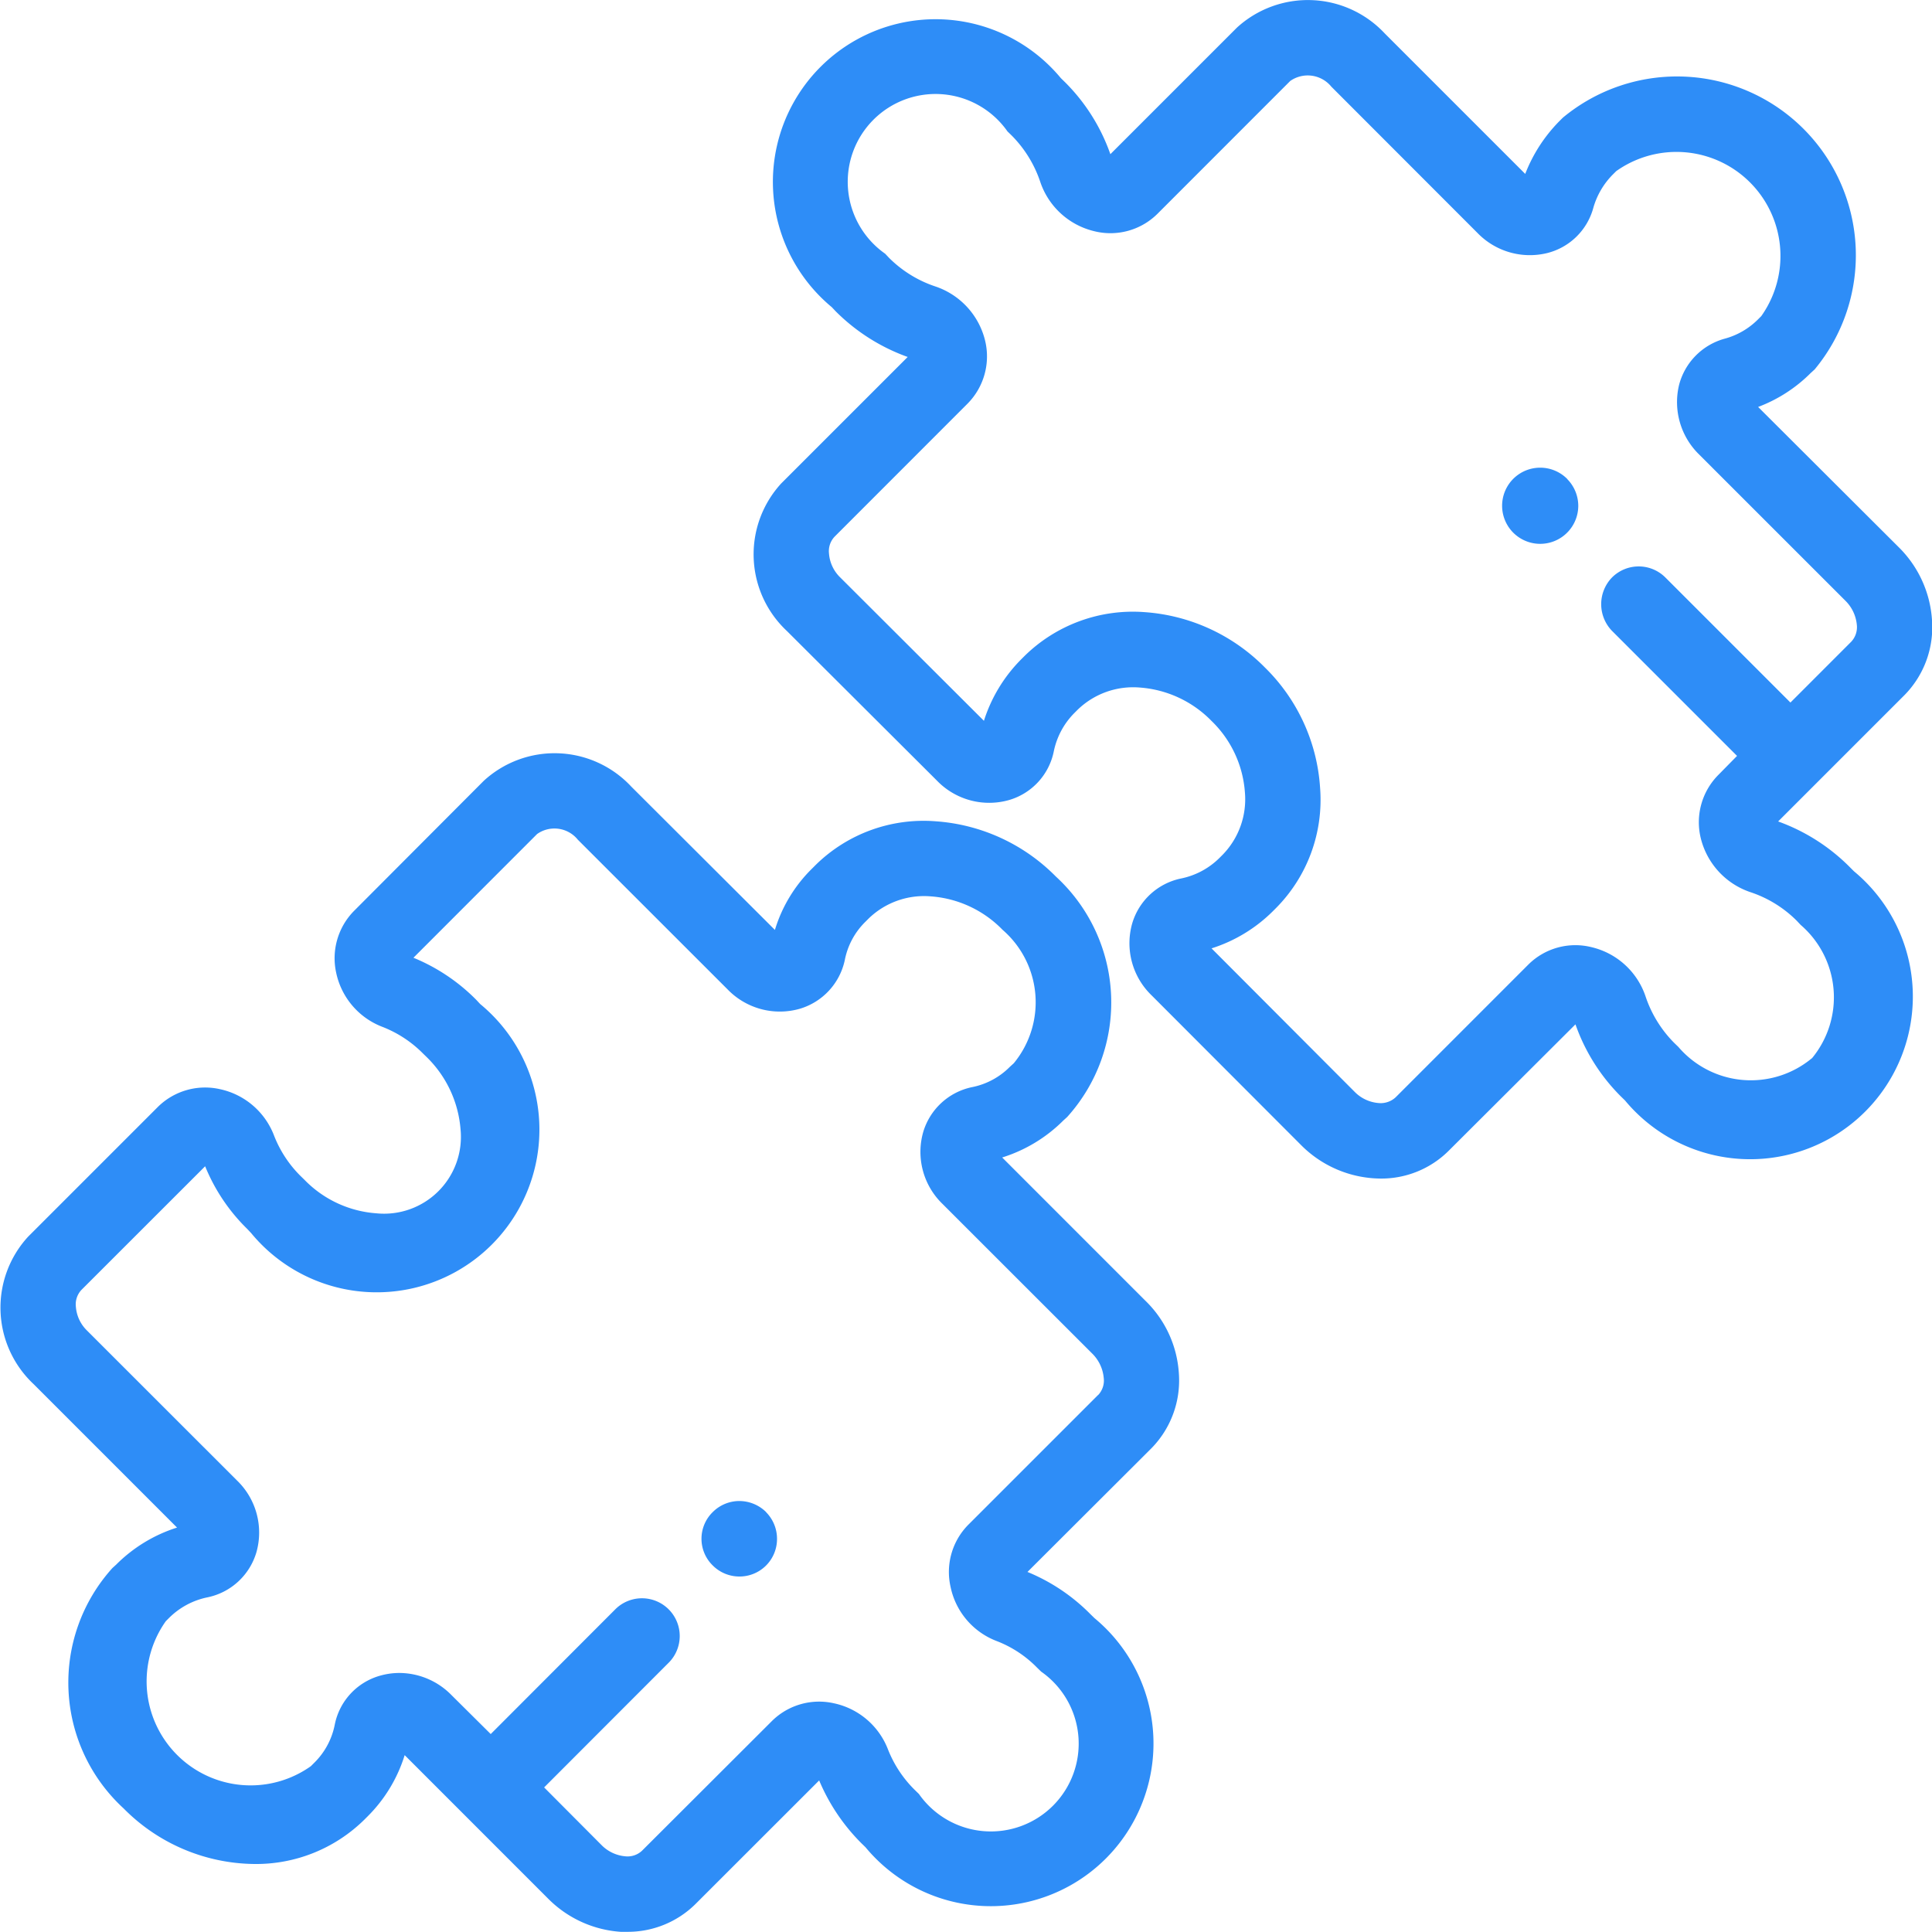 <svg xmlns="http://www.w3.org/2000/svg" width="55" height="55" viewBox="0 0 55 55">
<defs>
    <style>
      .cls-1 {
        fill: #2e8df7;
        fill-rule: evenodd;
      }
    </style>
  </defs>
  <path id="mars-puzle" class="cls-1" d="M1933.56,821.1a3.152,3.152,0,0,0-.95-2.068l-4.08-4.081a4.257,4.257,0,0,0,1.74-1.052l0.11-.1a4.864,4.864,0,0,0-.32-6.844,5.323,5.323,0,0,0-3.43-1.575,4.379,4.379,0,0,0-3.42,1.254l-0.1.1a4.131,4.131,0,0,0-1.05,1.739l-4.09-4.081a2.981,2.981,0,0,0-4.2-.162l-3.69,3.7a1.919,1.919,0,0,0-.51,1.76,2.117,2.117,0,0,0,1.32,1.544,3.316,3.316,0,0,1,1.15.755l0.12,0.117a3.23,3.23,0,0,1,.95,2.034,2.188,2.188,0,0,1-2.4,2.4,3.167,3.167,0,0,1-2.04-.951l-0.12-.117a3.312,3.312,0,0,1-.75-1.149,2.125,2.125,0,0,0-1.54-1.317,1.914,1.914,0,0,0-1.76.5l-3.7,3.7a2.985,2.985,0,0,0,.16,4.2l4.08,4.081a4.266,4.266,0,0,0-1.73,1.052l-0.11.1a4.864,4.864,0,0,0,.32,6.844,5.3,5.3,0,0,0,3.72,1.581,4.391,4.391,0,0,0,3.13-1.26l0.1-.1a4.222,4.222,0,0,0,1.05-1.739l4.08,4.081a3.217,3.217,0,0,0,2.07.949c0.06,0,.12,0,0.18,0a2.737,2.737,0,0,0,1.95-.792l3.52-3.518a5.573,5.573,0,0,0,1.2,1.786l0.12,0.117a4.631,4.631,0,1,0,6.52-6.521l-0.12-.117a5.393,5.393,0,0,0-1.79-1.2l3.53-3.522A2.755,2.755,0,0,0,1933.56,821.1Zm-2.3.612-3.7,3.7a1.913,1.913,0,0,0-.5,1.76,2.106,2.106,0,0,0,1.31,1.544,3.226,3.226,0,0,1,1.15.755l0.12,0.117a2.5,2.5,0,1,1-3.48,3.483l-0.12-.117a3.331,3.331,0,0,1-.76-1.149,2.123,2.123,0,0,0-1.54-1.316,1.909,1.909,0,0,0-1.76.5l-3.7,3.694a0.6,0.6,0,0,1-.48.162,1.081,1.081,0,0,1-.68-0.324l-1.63-1.637,3.56-3.564a1.075,1.075,0,0,0-1.52-1.52l-3.56,3.565-1.12-1.112a2.086,2.086,0,0,0-1.48-.627,2.005,2.005,0,0,0-.56.08,1.816,1.816,0,0,0-1.28,1.391,2.084,2.084,0,0,1-.58,1.082l-0.1.1a2.961,2.961,0,0,1-4.13-4.127l0.1-.1a2.16,2.16,0,0,1,1.09-.58,1.839,1.839,0,0,0,1.39-1.284,2.06,2.06,0,0,0-.55-2.039l-4.27-4.268a1.058,1.058,0,0,1-.32-0.679,0.6,0.6,0,0,1,.16-0.483l3.52-3.518a5.276,5.276,0,0,0,1.2,1.786l0.11,0.117a4.632,4.632,0,1,0,6.52-6.521l-0.11-.118a5.39,5.39,0,0,0-1.79-1.2l3.52-3.522a0.855,0.855,0,0,1,1.16.162l4.27,4.268a2.067,2.067,0,0,0,2.04.547,1.846,1.846,0,0,0,1.29-1.391,2.084,2.084,0,0,1,.58-1.082l0.1-.1a2.267,2.267,0,0,1,1.77-.629,3.162,3.162,0,0,1,2.04.951,2.729,2.729,0,0,1,.32,3.8l-0.11.1a2.082,2.082,0,0,1-1.08.58,1.841,1.841,0,0,0-1.39,1.284,2.06,2.06,0,0,0,.55,2.039l4.27,4.268a1.11,1.11,0,0,1,.32.679A0.6,0.6,0,0,1,1931.26,821.716Zm-9.45,3.334a1.088,1.088,0,0,0-.76-0.315,1.07,1.07,0,0,0-.76.315,1.061,1.061,0,0,0,0,1.519,1.07,1.07,0,0,0,.76.315,1.067,1.067,0,0,0,1.07-1.075A1.075,1.075,0,0,0,1921.81,825.05Zm22.81-29.407a1.084,1.084,0,1,0,.31.759A1.085,1.085,0,0,0,1944.62,795.643Zm8.04,11.046a5.5,5.5,0,0,0-2.04-1.3l3.6-3.6a2.754,2.754,0,0,0,.78-2.131,3.2,3.2,0,0,0-.94-2.069l-4.01-4a4.212,4.212,0,0,0,1.5-.969l0.11-.1a5.09,5.09,0,0,0-7.17-7.165l-0.1.1a4.4,4.4,0,0,0-.97,1.5l-4-4a2.993,2.993,0,0,0-4.21-.162l-3.6,3.6a5.425,5.425,0,0,0-1.29-2.048l-0.12-.117a4.631,4.631,0,1,0-6.52,6.521l0.11,0.117a5.534,5.534,0,0,0,2.05,1.3l-3.6,3.6a2.986,2.986,0,0,0,.16,4.2l4.28,4.268a2.065,2.065,0,0,0,2.04.547,1.817,1.817,0,0,0,1.28-1.391,2.165,2.165,0,0,1,.58-1.083l0.1-.1a2.271,2.271,0,0,1,1.77-.63,3.172,3.172,0,0,1,2.04.951,3.136,3.136,0,0,1,.95,2.034,2.263,2.263,0,0,1-.63,1.771l-0.1.1a2.16,2.16,0,0,1-1.09.58,1.838,1.838,0,0,0-1.39,1.284,2.061,2.061,0,0,0,.55,2.039l4.26,4.267a3.223,3.223,0,0,0,2.25.952,2.716,2.716,0,0,0,1.95-.79l3.61-3.6a5.436,5.436,0,0,0,1.29,2.049l0.12,0.117a4.631,4.631,0,1,0,6.52-6.522Zm-1.08,5.441a2.716,2.716,0,0,1-3.8-.322l-0.12-.116a3.407,3.407,0,0,1-.81-1.309,2.141,2.141,0,0,0-1.53-1.412,1.9,1.9,0,0,0-1.81.491l-3.78,3.781a0.628,0.628,0,0,1-.49.162,1.075,1.075,0,0,1-.68-0.323l-4.07-4.08a4.323,4.323,0,0,0,1.74-1.052l0.1-.1a4.375,4.375,0,0,0,1.25-3.42,5.268,5.268,0,0,0-1.57-3.423,5.33,5.33,0,0,0-3.43-1.577,4.4,4.4,0,0,0-3.42,1.255l-0.1.1a4.344,4.344,0,0,0-1.05,1.739l-4.09-4.081a1.058,1.058,0,0,1-.32-0.679,0.6,0.6,0,0,1,.16-0.483l3.78-3.782a1.911,1.911,0,0,0,.5-1.814,2.167,2.167,0,0,0-1.42-1.529,3.369,3.369,0,0,1-1.31-.811l-0.11-.117a2.5,2.5,0,1,1,3.48-3.484l0.12,0.117a3.407,3.407,0,0,1,.81,1.309,2.146,2.146,0,0,0,1.53,1.413,1.9,1.9,0,0,0,1.81-.492l3.78-3.782a0.867,0.867,0,0,1,1.17.162l4.17,4.174a2.074,2.074,0,0,0,1.98.562,1.818,1.818,0,0,0,1.31-1.291,2.2,2.2,0,0,1,.55-0.94l0.1-.1a2.961,2.961,0,0,1,4.13,4.127l-0.1.1a2.121,2.121,0,0,1-.95.545,1.848,1.848,0,0,0-1.29,1.313,2.083,2.083,0,0,0,.57,1.981l4.17,4.169a1.107,1.107,0,0,1,.32.679,0.605,0.605,0,0,1-.16.483L1950.97,802l-3.56-3.56a1.074,1.074,0,0,0-1.52,0,1.092,1.092,0,0,0,0,1.519l3.56,3.56-0.53.539a1.911,1.911,0,0,0-.5,1.814,2.167,2.167,0,0,0,1.42,1.529,3.357,3.357,0,0,1,1.31.811l0.11,0.117A2.721,2.721,0,0,1,1951.58,812.13Z" transform="translate(-1900 -782)"/>
</svg>
